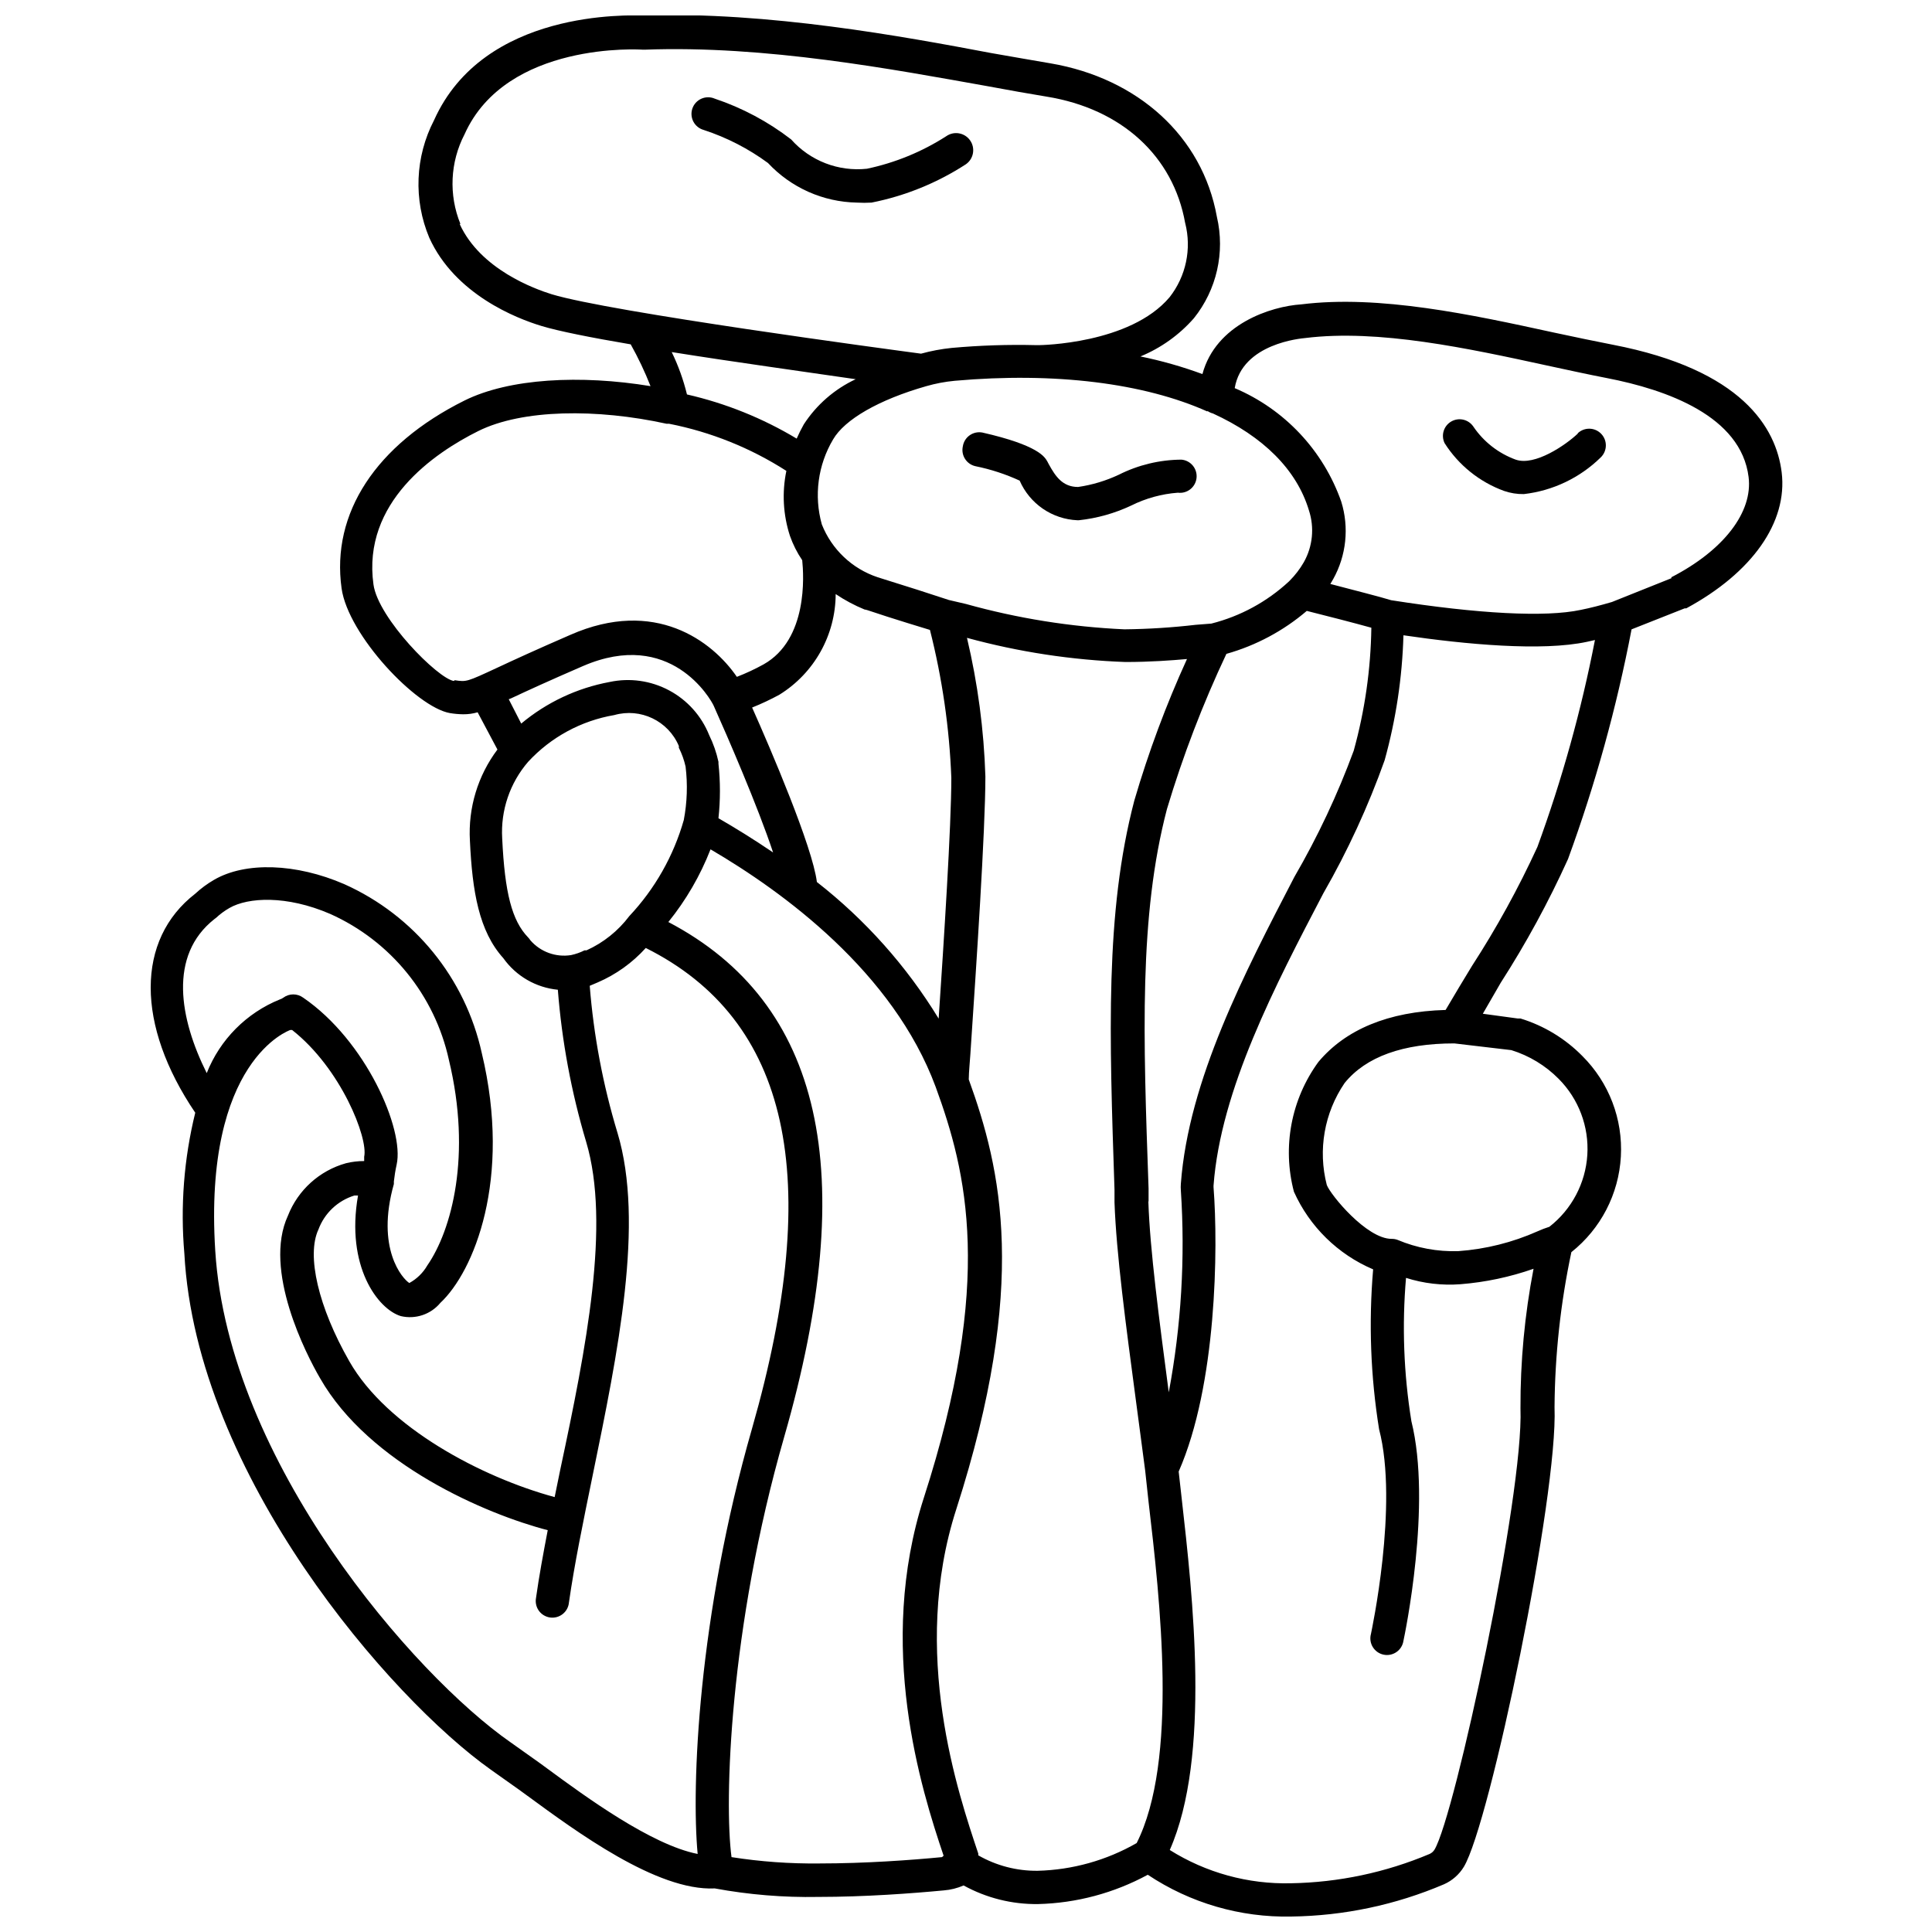 <?xml version="1.0" encoding="UTF-8"?>
<!-- Uploaded to: SVG Repo, www.svgrepo.com, Generator: SVG Repo Mixer Tools -->
<svg width="800px" height="800px" version="1.1" viewBox="144 144 512 512" xmlns="http://www.w3.org/2000/svg">
 <defs>
  <clipPath id="a">
   <path d="m183 148.09h434v503.81h-434z"/>
  </clipPath>
 </defs>
 <path d="m400 187.51c2.043-1.449 2.523-4.281 1.074-6.324-1.449-2.043-4.281-2.527-6.324-1.078-6.418 4.117-13.531 7.035-20.992 8.609-7.562 0.812-15.051-2.082-20.098-7.769-6.102-4.707-12.949-8.363-20.258-10.809-1.121-0.484-2.391-0.48-3.508 0.008-1.121 0.488-1.984 1.418-2.394 2.566-0.406 1.148-0.32 2.418 0.242 3.5 0.562 1.082 1.547 1.887 2.719 2.215 6.117 1.996 11.875 4.957 17.059 8.766 6.109 6.543 14.609 10.332 23.562 10.496 1.293 0.078 2.59 0.078 3.883 0 8.918-1.766 17.414-5.223 25.035-10.18z"/>
 <path d="m399.16 262.29c-0.523 2.363 0.949 4.703 3.305 5.25 4.055 0.816 8 2.106 11.754 3.832 1.309 3.004 3.434 5.582 6.133 7.438 2.699 1.855 5.867 2.914 9.141 3.059h0.422c4.801-0.516 9.484-1.828 13.852-3.887 3.867-1.93 8.074-3.09 12.387-3.41 1.176 0.152 2.359-0.18 3.289-0.91 0.93-0.734 1.527-1.812 1.652-2.988 0.129-1.18-0.227-2.359-0.977-3.273-0.754-0.914-1.84-1.488-3.019-1.59-5.762 0.035-11.438 1.398-16.586 3.988-3.422 1.613-7.066 2.707-10.809 3.254-4.094 0-5.984-2.781-7.766-6.035l-0.418-0.789c-0.684-1.156-2.414-4.25-17.215-7.609h-0.004c-1.172-0.211-2.379 0.059-3.348 0.75-0.969 0.691-1.613 1.746-1.793 2.922z"/>
 <path d="m562.16 258.88c-3.203 3.043-11.441 8.711-16.48 6.926v0.004c-4.574-1.668-8.504-4.734-11.23-8.766-1.301-1.914-3.856-2.5-5.859-1.34-2 1.16-2.766 3.668-1.75 5.746 3.715 5.832 9.25 10.277 15.742 12.648 1.688 0.586 3.465 0.871 5.25 0.84 7.676-0.879 14.844-4.297 20.363-9.707 1.766-1.684 1.836-4.477 0.156-6.246-1.684-1.77-4.477-1.84-6.246-0.156z"/>
 <g clip-path="url(#a)">
  <path d="m616.16 269.16c-1.469-11.809-10.496-27.184-44.715-33.797-4.879-0.945-10.078-2.047-15.742-3.254-21.621-4.723-46.184-10.023-66.809-7.453-8.133 0.523-22.672 5.246-26.238 18.473v0.004c-5.352-1.969-10.84-3.531-16.426-4.672 5.438-2.242 10.289-5.707 14.168-10.129 6.047-7.547 8.293-17.453 6.09-26.871-3.832-21.359-20.992-36.734-44.082-40.672-4.41-0.734-9.656-1.68-15.742-2.731-23.305-4.406-59.148-11.02-92.055-9.969-3.832 0-42.352-1.73-55.578 27.762-5.027 9.688-5.492 21.113-1.258 31.172 6.824 15.008 23.09 21.359 29.703 23.355 4.461 1.363 13.172 3.098 23.668 4.879 2 3.57 3.754 7.269 5.25 11.074-18.527-3.043-37.418-2.098-49.332 3.832-23.457 11.703-35.32 29.859-32.539 49.75 1.73 12.387 19.785 31.488 28.707 33.062 1.164 0.195 2.34 0.301 3.516 0.316 1.297 0.012 2.586-0.164 3.832-0.527l5.246 9.867h0.004c-5.207 6.934-7.789 15.484-7.297 24.141 0.629 13.539 2.414 24.035 8.871 31.172v0.004c3.375 4.738 8.641 7.781 14.43 8.344 1.066 13.66 3.582 27.172 7.504 40.305 6.508 21.777 0 54.738-6.824 86.695l-1.523 7.453c-19.363-5.246-44.449-18.473-54.422-36-8.188-14.328-11.387-28.023-8.188-34.898l0.004-0.004c1.602-4.332 5.133-7.672 9.555-9.023h0.945c-3.305 18.734 5.246 30.125 11.336 31.961h-0.004c3.883 0.918 7.953-0.445 10.496-3.519 8.816-8.238 18.996-32.695 10.969-66.176-4.359-19.852-17.871-36.457-36.422-44.766-12.805-5.562-26.238-5.984-34.531-1.156-1.793 1.035-3.465 2.269-4.984 3.676-15.742 12.176-15.742 34.793 0 58.043-3 12.195-3.973 24.801-2.887 37.312 3.148 58.832 54.684 117.98 81.188 136.77l7.398 5.246 2.309 1.68c12.91 9.445 34.32 25.297 49.645 24.562l0.004-0.004c9.031 1.668 18.211 2.426 27.395 2.258 12.492 0 25.031-0.945 33.324-1.73 1.809-0.141 3.586-0.586 5.246-1.312 6.039 3.328 12.84 5.027 19.734 4.934 10.168-0.25 20.133-2.914 29.074-7.769 11.25 7.5 24.531 11.363 38.047 11.074 13.918-0.18 27.664-3.086 40.465-8.555 2.176-0.969 4.008-2.578 5.246-4.617 6.926-11.492 24.98-98.453 24.035-121.8 0.094-13.812 1.59-27.582 4.461-41.094 7.785-6.184 12.559-15.395 13.117-25.32 0.562-9.922-3.141-19.613-10.176-26.633-4.562-4.641-10.207-8.07-16.43-9.973h-0.734l-9.238-1.258 4.727-8.188c6.738-10.484 12.703-21.449 17.844-32.801 7.246-19.805 12.883-40.164 16.844-60.879l14.066-5.562h0.418c17.477-9.445 26.926-22.828 25.297-36.055zm-152.19-16.27v0.004c0.441 0.316 0.941 0.547 1.469 0.68 13.277 6.09 22.199 14.852 25.453 25.715 1.484 4.555 0.988 9.523-1.363 13.699-1.023 1.781-2.277 3.422-3.727 4.879l-0.262 0.262c-5.805 5.367-12.859 9.195-20.523 11.129l-4.039 0.316v-0.004c-6.309 0.734-12.648 1.141-18.996 1.207-14.207-0.641-28.289-2.894-41.984-6.715l-4.512-1.051-8.398-2.731-10.496-3.305c-6.766-2.25-12.184-7.383-14.801-14.012-2.121-7.598-1.039-15.734 2.992-22.516 3.043-5.246 12.02-10.496 24.719-14.117 2.449-0.703 4.965-1.176 7.504-1.418 26.605-2.359 50.223 0.633 66.965 8.137zm-103.49 124.85c-1.156-9.34-12.332-35.426-17.16-46.234 2.481-0.992 4.898-2.133 7.242-3.41 9.234-5.723 14.867-15.797 14.902-26.66 2.41 1.621 4.977 2.992 7.664 4.094 0.578 0 2.625 0.891 11.336 3.57l5.984 1.836h-0.004c3.258 12.832 5.16 25.973 5.668 39.199 0 12.699-1.996 43.559-3.359 63.816h0.004c-8.492-13.914-19.426-26.18-32.277-36.211zm-94.465-174.39c-3.137-7.703-2.734-16.395 1.102-23.773 11.074-24.719 46.762-22.461 47.23-22.41h0.473c32.066-1.207 66.02 5.246 90.789 9.656 5.93 1.102 11.23 2.047 15.742 2.781 19.836 3.203 33.586 15.742 36.734 33.535h0.008c1.738 6.832 0.207 14.082-4.144 19.629-10.496 12.438-34.375 12.699-34.637 12.699h-0.633c-7.492-0.188-14.992 0.059-22.461 0.734-2.75 0.281-5.469 0.789-8.133 1.523-8.238-1.102-82.34-11.02-97.875-15.742-4.41-1.367-18.895-6.562-24.402-18.633zm55.996 33.953c16.742 2.676 35.527 5.246 48.754 7.191-5.609 2.625-10.375 6.769-13.75 11.965-0.691 1.227-1.32 2.488-1.887 3.777-9.012-5.414-18.824-9.363-29.074-11.703-0.945-3.875-2.297-7.641-4.043-11.23zm-57.727 87.168c-4.25-0.629-20.047-16.582-21.309-25.559-3.043-21.777 16.059-34.848 27.762-40.672 11.703-5.824 31.488-5.984 49.91-1.941h0.684v0.004c11.047 2.172 21.59 6.406 31.066 12.488-1.191 5.723-0.863 11.656 0.945 17.215 0.805 2.281 1.895 4.453 3.254 6.453 0.418 4.039 1.523 20.992-10.234 27.605-2.285 1.262-4.652 2.367-7.086 3.309-6.508-9.5-21.727-20.992-44.137-11.125-9.078 3.938-15.219 6.769-19.262 8.66-8.234 3.828-8.234 3.828-11.383 3.356zm15.113 4.617c4.25-1.996 10.078-4.672 19.051-8.555 23.25-10.078 33.902 8.766 34.688 10.496 3.621 8.082 11.703 26.711 15.742 38.887-5.246-3.57-10.129-6.559-14.484-9.078l0.004 0.004c0.52-4.812 0.52-9.668 0-14.484 0.008-0.156 0.008-0.316 0-0.473-0.531-2.453-1.359-4.832-2.465-7.082-2.035-5.086-5.801-9.285-10.633-11.855-4.828-2.574-10.414-3.359-15.766-2.211-8.621 1.602-16.68 5.398-23.406 11.02l-3.305-6.453zm5.144 64.082c-0.168-0.266-0.359-0.512-0.578-0.734-4.305-4.461-6.191-11.809-6.875-26.238-0.441-7.41 2.027-14.695 6.875-20.312 6.035-6.535 14.062-10.887 22.828-12.383 6.953-1.977 14.289 1.531 17.109 8.184v0.473c0.797 1.582 1.398 3.258 1.785 4.988 0.578 4.719 0.418 9.5-0.473 14.168-2.707 9.516-7.656 18.246-14.434 25.453-2.957 3.93-6.856 7.051-11.336 9.078h-0.523c-1.129 0.574-2.332 0.996-3.57 1.262-4.039 0.648-8.133-0.84-10.809-3.938zm-83.707-5.613 0.418-0.316h0.004c1.082-1.012 2.281-1.891 3.566-2.625 4.934-2.832 15.113-3.41 26.66 1.574 16.051 7.18 27.738 21.555 31.488 38.73 6.086 25.242 0.734 45.082-5.719 54.422-1.133 1.969-2.785 3.582-4.777 4.672-1.836-1.156-8.922-9.133-4.094-26.238v-0.004c0.02-0.227 0.02-0.453 0-0.68 0.168-1.5 0.41-2.988 0.734-4.461 2.098-9.34-8.188-32.906-24.77-44.242-1.559-1.152-3.691-1.152-5.25 0-0.285 0.211-0.602 0.371-0.941 0.473-8.855 3.582-15.855 10.641-19.367 19.523-7.188-14.379-10.234-31.172 2.047-40.828zm128.05 247.76c-12.281-2.414-29.703-15.168-39.621-22.461l-2.363-1.73-7.609-5.406c-25.559-17.789-74.73-74.258-78.246-130.25-3.203-50.645 19.785-58.465 19.891-58.516h0.473c12.961 10.18 20.203 28.652 19.102 33.586v1.156-0.004c-1.629-0.004-3.25 0.188-4.828 0.578-7.023 1.965-12.719 7.117-15.379 13.906-6.664 14.379 4.828 36.734 8.5 43.035 13.016 22.828 43.977 36.055 60.352 40.305-1.207 6.297-2.309 12.281-3.098 17.895h0.004c-0.238 1.188 0.02 2.426 0.715 3.418 0.699 0.988 1.777 1.648 2.977 1.824 1.199 0.172 2.418-0.156 3.367-0.91 0.953-0.754 1.551-1.863 1.656-3.074 1.418-9.973 3.777-21.41 6.246-33.48 6.769-32.957 13.801-67.07 6.613-91h-0.004c-3.84-12.68-6.301-25.734-7.348-38.941l2.098-0.891h0.004c4.856-2.09 9.207-5.207 12.75-9.133 38.102 19.051 47.23 60.719 28.184 127.27-14.379 50.012-16.113 94.934-14.434 112.83zm64.762 0.84c-8.133 0.789-20.363 1.68-32.539 1.68-7.781 0.086-15.559-0.473-23.246-1.68-1.941-14.535-0.629-60.613 13.961-111.36 20.203-70.219 10.18-114.98-30.699-136.45h-0.004c4.695-5.805 8.469-12.301 11.18-19.262 19.207 11.23 48.387 32.484 59.672 62.977 8.238 22.516 15.43 51.379-3.148 108.89-12.648 39.309-0.734 77.145 5.246 94.832zm51.59-3.727c-8.004 4.59-17.02 7.113-26.242 7.348-5.519 0.062-10.953-1.352-15.742-4.094v-0.473c-5.246-15.742-18.105-53.215-5.824-91.262 19.156-59.566 11.914-90.109 3.305-113.88 0-1.996 0.367-5.246 0.629-9.762 1.312-19.629 3.777-56.152 3.777-70.535-0.387-12.375-2.023-24.684-4.879-36.734 13.699 3.742 27.789 5.891 41.984 6.402 6.559 0 12.176-0.418 16.32-0.789-5.547 12.16-10.211 24.699-13.961 37.523-7.766 29.652-6.613 62.086-5.246 103.12v3.359c0.473 13.488 2.992 32.379 5.668 52.48 0.84 6.141 1.625 12.387 2.465 18.629 0.262 2.519 0.578 5.246 0.891 8.238 3.047 25.926 7.926 68.594-3.199 90.531zm3.148-170.09v-3.359c-1.418-40.355-2.57-72.211 4.879-100.61v0.004c4.219-14.07 9.48-27.809 15.746-41.094 7.84-2.207 15.113-6.094 21.305-11.387 4.828 1.207 12.594 3.203 17.109 4.461-0.16 11.016-1.727 21.969-4.672 32.59-4.269 11.594-9.539 22.797-15.742 33.48-13.121 25.297-28.027 53.793-30.07 81.293-0.047 0.578-0.047 1.156 0 1.73 1.188 17.91 0.109 35.895-3.203 53.531-2.57-19.523-4.984-37.734-5.406-50.539zm96.145-40.043h-0.004c4.742 1.469 9.051 4.082 12.543 7.613 5.297 5.32 8.062 12.66 7.59 20.156-0.473 7.492-4.133 14.426-10.055 19.043-1.074 0.34-2.125 0.742-3.148 1.207-6.641 2.953-13.742 4.731-20.992 5.25-5.523 0.176-11.02-0.844-16.113-2.992-0.504-0.184-1.035-0.273-1.574-0.262-6.613 0-16.164-11.652-17.16-14.273-2.394-9.27-0.672-19.121 4.723-27.027 5.668-6.981 15.48-10.496 29.074-10.496zm6.871-53.789c-5.008 10.898-10.793 21.422-17.316 31.488-2.203 3.621-4.617 7.609-6.981 11.652-15.273 0.418-26.555 5.246-33.691 13.75v-0.004c-7.242 9.91-9.633 22.559-6.508 34.426 4.156 9.258 11.652 16.602 20.992 20.574-1.207 14.129-0.676 28.352 1.574 42.352 5.246 20.102-2.098 53.898-2.152 54.266-0.324 1.168-0.152 2.422 0.477 3.461 0.633 1.039 1.664 1.773 2.852 2.027s2.43 0.004 3.43-0.688 1.668-1.766 1.848-2.965c0.316-1.469 7.609-36.16 2.098-58.254h0.004c-2.027-12.543-2.504-25.285-1.418-37.941 4.656 1.48 9.559 2.051 14.434 1.68 6.602-0.523 13.113-1.902 19.363-4.094-2.352 12.191-3.512 24.582-3.465 36.996 0.891 22.883-17.371 107.95-22.777 116.93h0.004c-0.312 0.512-0.77 0.914-1.312 1.156-11.637 4.914-24.109 7.551-36.738 7.766-11.34 0.281-22.508-2.785-32.117-8.816 10.914-24.719 6.086-67.332 3.148-93.258-0.262-2.465-0.523-4.828-0.789-7.031 10.078-22.934 10.496-59.145 9.238-75.363-0.008-0.137-0.008-0.277 0-0.418 1.891-25.453 16.375-53.109 29.125-77.512h0.004c6.445-11.23 11.871-23.016 16.215-35.215 2.992-10.797 4.668-21.918 4.984-33.117 16.426 2.414 36.734 4.305 48.648 1.73l2.098-0.473 0.004 0.004c-3.625 18.672-8.734 37.027-15.273 54.895zm35.527-71.27-15.742 6.297c-3.043 0.891-5.668 1.574-8.293 2.098-9.34 1.996-27.133 1.051-50.223-2.57-2.676-0.84-10.496-2.832-16.113-4.305l0.734-1.258h0.004c3.504-6.273 4.281-13.707 2.152-20.57-4.766-13.551-15.016-24.465-28.234-30.07 1.996-11.914 17.738-13.172 18.684-13.277 19.418-2.414 43.191 2.731 64.129 7.293 5.617 1.207 10.863 2.363 15.742 3.305 16.059 3.098 35.633 10.129 37.629 26.238 1.156 9.238-6.508 19.367-20.465 26.559z"/>
 </g>
</svg>